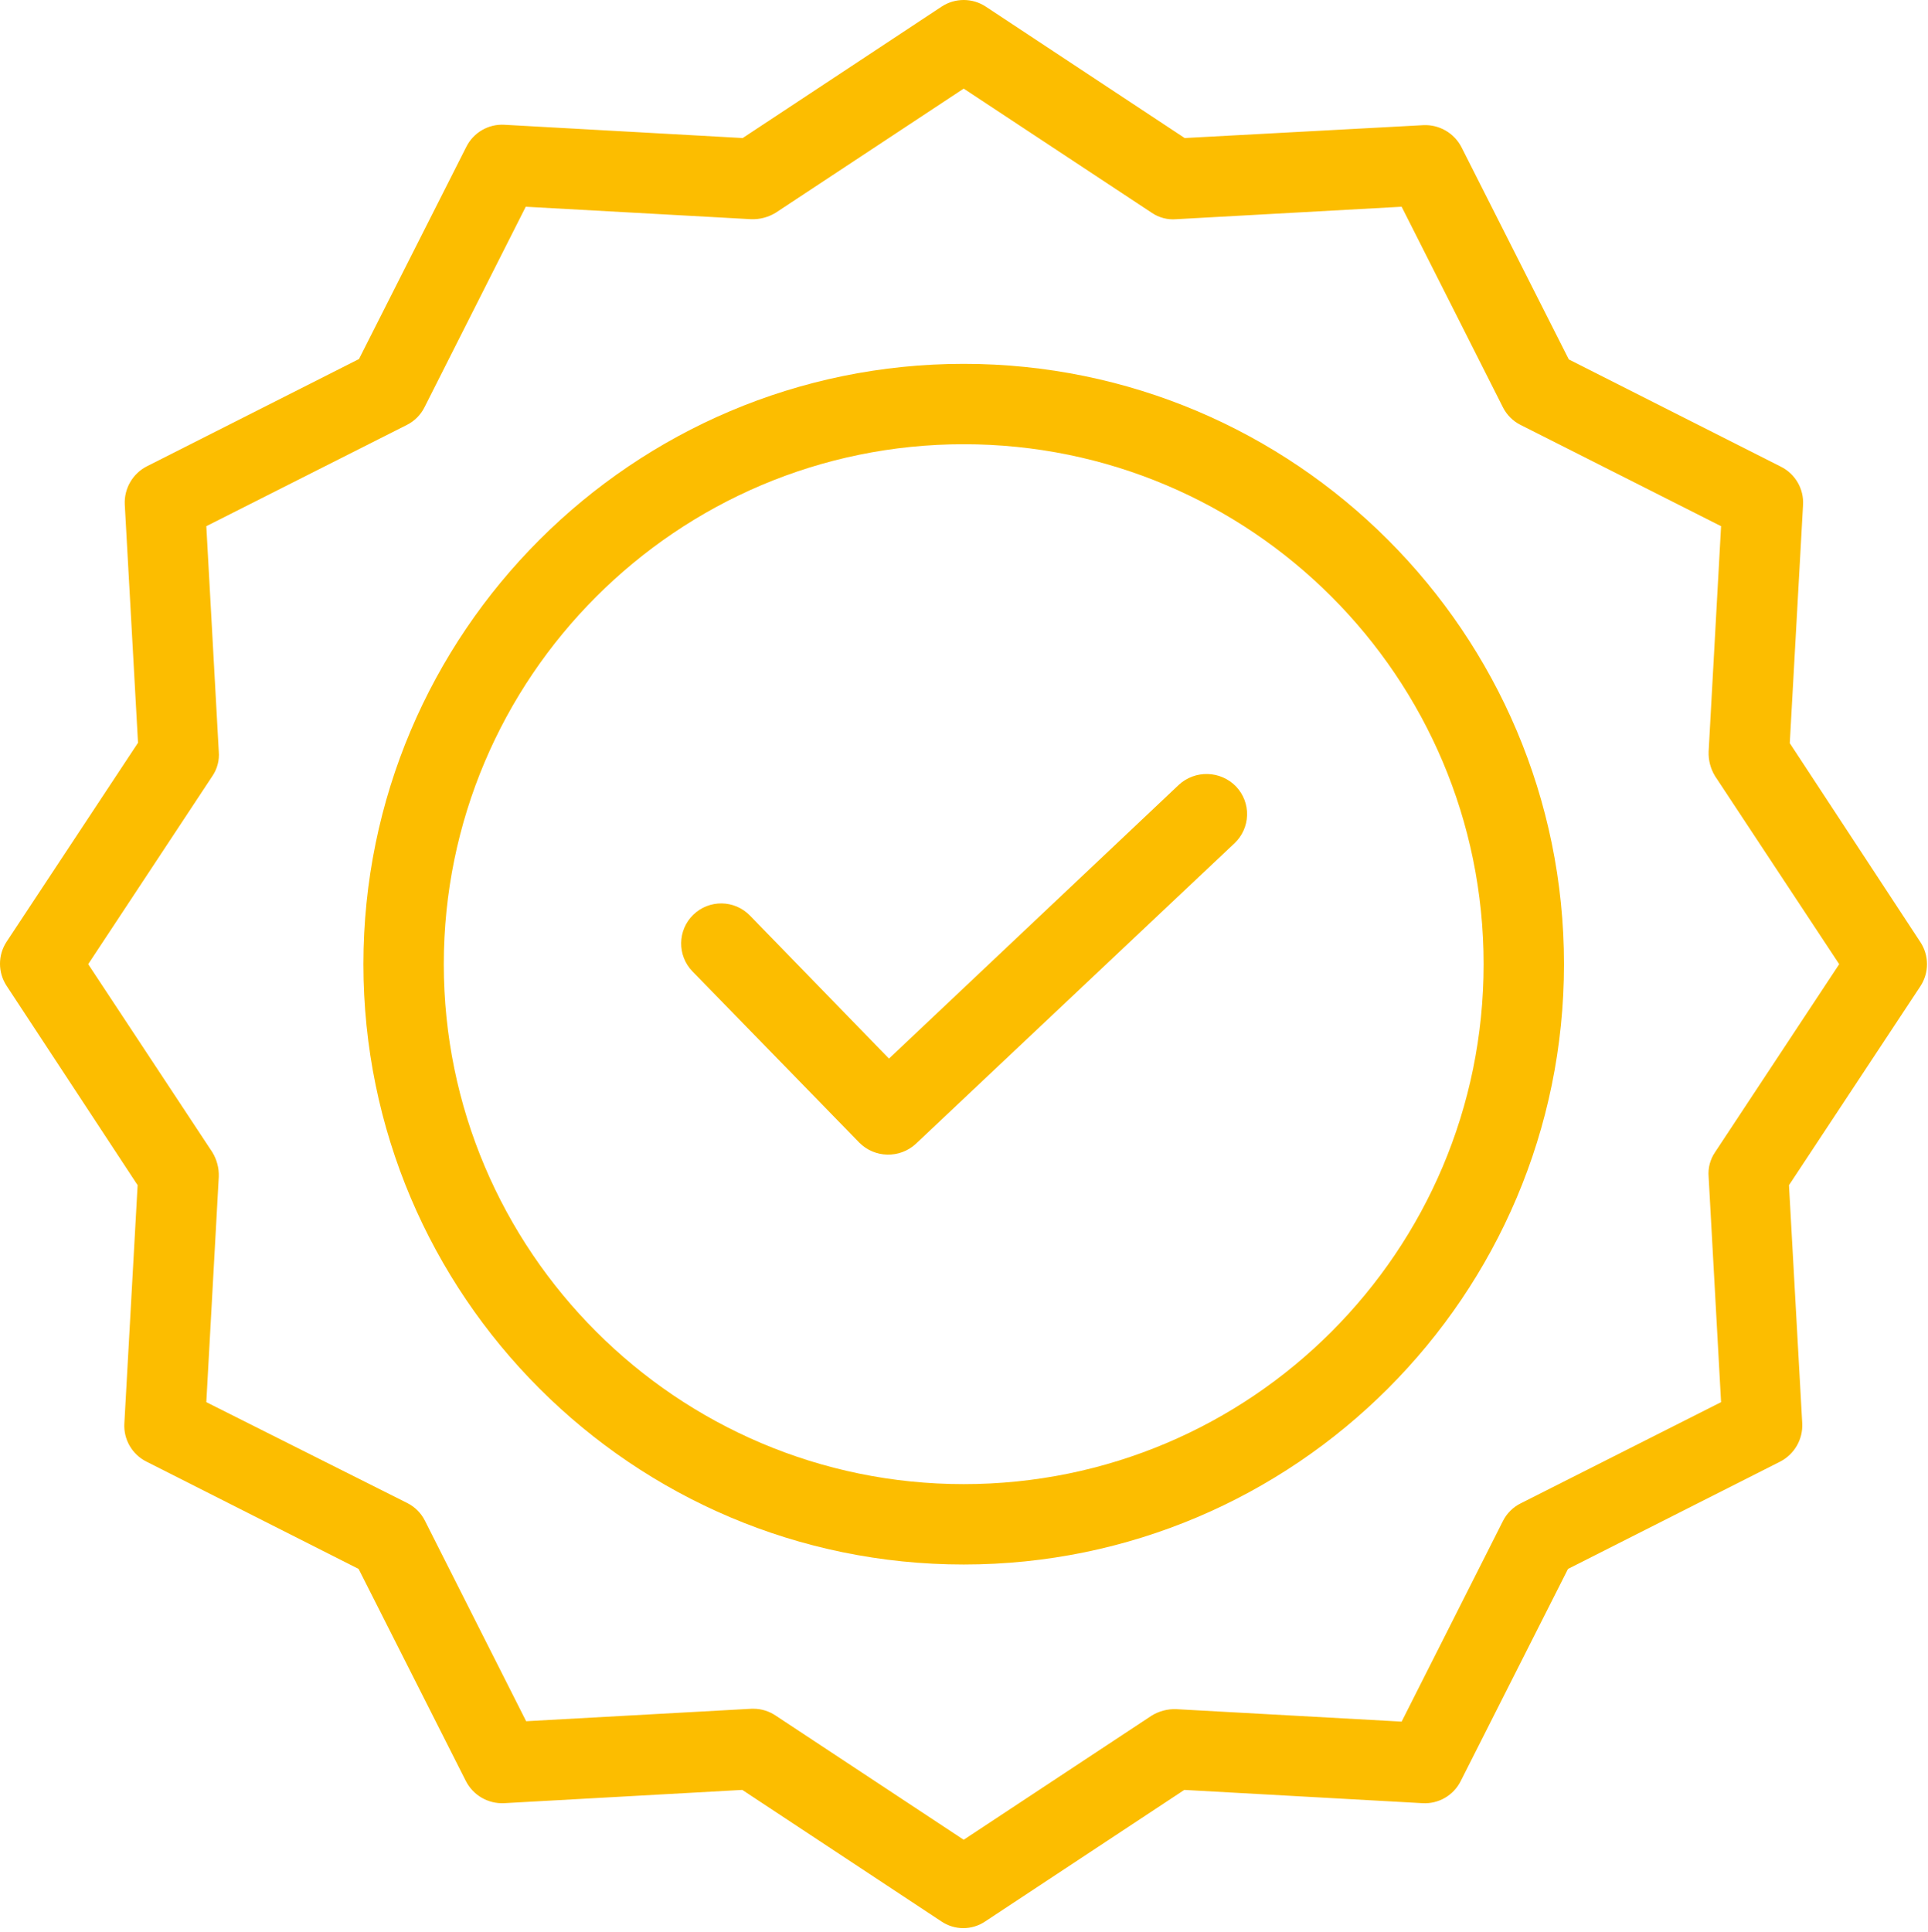 <?xml version="1.0" encoding="UTF-8"?> <svg xmlns="http://www.w3.org/2000/svg" width="479" height="480" viewBox="0 0 479 480" fill="none"> <path d="M292.829 195.007L220.859 262.984L186.319 227.449C182.49 223.507 176.184 223.417 172.246 227.246C168.304 231.079 168.214 237.381 172.043 241.323L213.47 283.849C217.319 287.721 223.538 287.853 227.546 284.145L306.707 209.481C308.629 207.668 309.752 205.164 309.826 202.524C309.9 199.885 308.922 197.323 307.105 195.404C303.252 191.4 296.9 191.224 292.829 195.007V195.007Z" fill="#FCBD00"></path> <path d="M239.424 90.391C157.171 90.391 90.29 157.273 90.29 239.525C90.29 321.782 157.171 388.663 239.424 388.663C321.68 388.663 388.562 321.782 388.562 239.525C388.562 157.273 321.68 90.391 239.424 90.391V90.391ZM239.424 368.698C168.152 368.698 110.255 310.7 110.255 239.525C110.255 168.351 168.152 110.356 239.424 110.356C310.766 110.356 368.597 168.187 368.597 239.525C368.597 310.863 310.766 368.698 239.424 368.698V368.698Z" fill="#FCBD00"></path> <path d="M444.661 184.623L447.956 125.427C448.186 121.453 446.026 117.722 442.466 115.944L389.759 89.292L363.107 36.584C361.293 33.056 357.585 30.907 353.624 31.094L294.326 34.292L244.914 1.646C241.584 -0.549 237.267 -0.549 233.934 1.646L184.521 34.292L125.329 30.997C121.352 30.763 117.624 32.923 115.846 36.487L89.19 89.194L36.487 115.846C32.954 117.655 30.81 121.364 30.997 125.329L34.288 184.525L1.646 233.937C-0.549 237.267 -0.549 241.584 1.646 244.918L34.19 294.428L30.895 353.624C30.665 357.597 32.822 361.329 36.386 363.107L89.093 389.759L115.745 442.466C117.554 445.999 121.262 448.143 125.228 447.956L184.424 444.661L233.836 477.302C237.147 479.568 241.506 479.568 244.817 477.302L294.229 444.661L353.425 447.956C357.398 448.186 361.126 446.026 362.908 442.466L389.56 389.759L442.267 363.107C445.796 361.293 447.944 357.589 447.757 353.624L444.462 294.428L477.104 245.015C479.299 241.685 479.299 237.365 477.104 234.035L444.661 184.623ZM426.093 286.243C424.876 288.029 424.311 290.177 424.498 292.334L427.59 348.332L377.78 373.487C375.881 374.438 374.341 375.982 373.389 377.881L348.231 427.691L292.232 424.599C290.088 424.521 287.97 425.075 286.142 426.194L239.424 457.042L192.71 426.194C191.088 425.098 189.177 424.506 187.22 424.498H186.72L130.718 427.594L105.564 377.78C104.612 375.881 103.072 374.341 101.169 373.389L51.258 348.332L54.354 292.334C54.432 290.189 53.874 288.072 52.755 286.243L21.911 239.525L52.755 192.807C53.975 191.025 54.541 188.873 54.354 186.72L51.258 130.718L101.072 105.564C102.971 104.612 104.511 103.072 105.462 101.173L130.617 51.359L186.619 54.455C188.76 54.529 190.877 53.975 192.71 52.856L239.424 22.013L286.142 52.856C287.928 54.077 290.08 54.642 292.232 54.455L348.231 51.359L373.389 101.173C374.341 103.072 375.881 104.612 377.78 105.564L427.59 130.718L424.498 186.72C424.42 188.861 424.977 190.979 426.093 192.807L456.94 239.525L426.093 286.243Z" fill="#FCBD00"></path> </svg> 